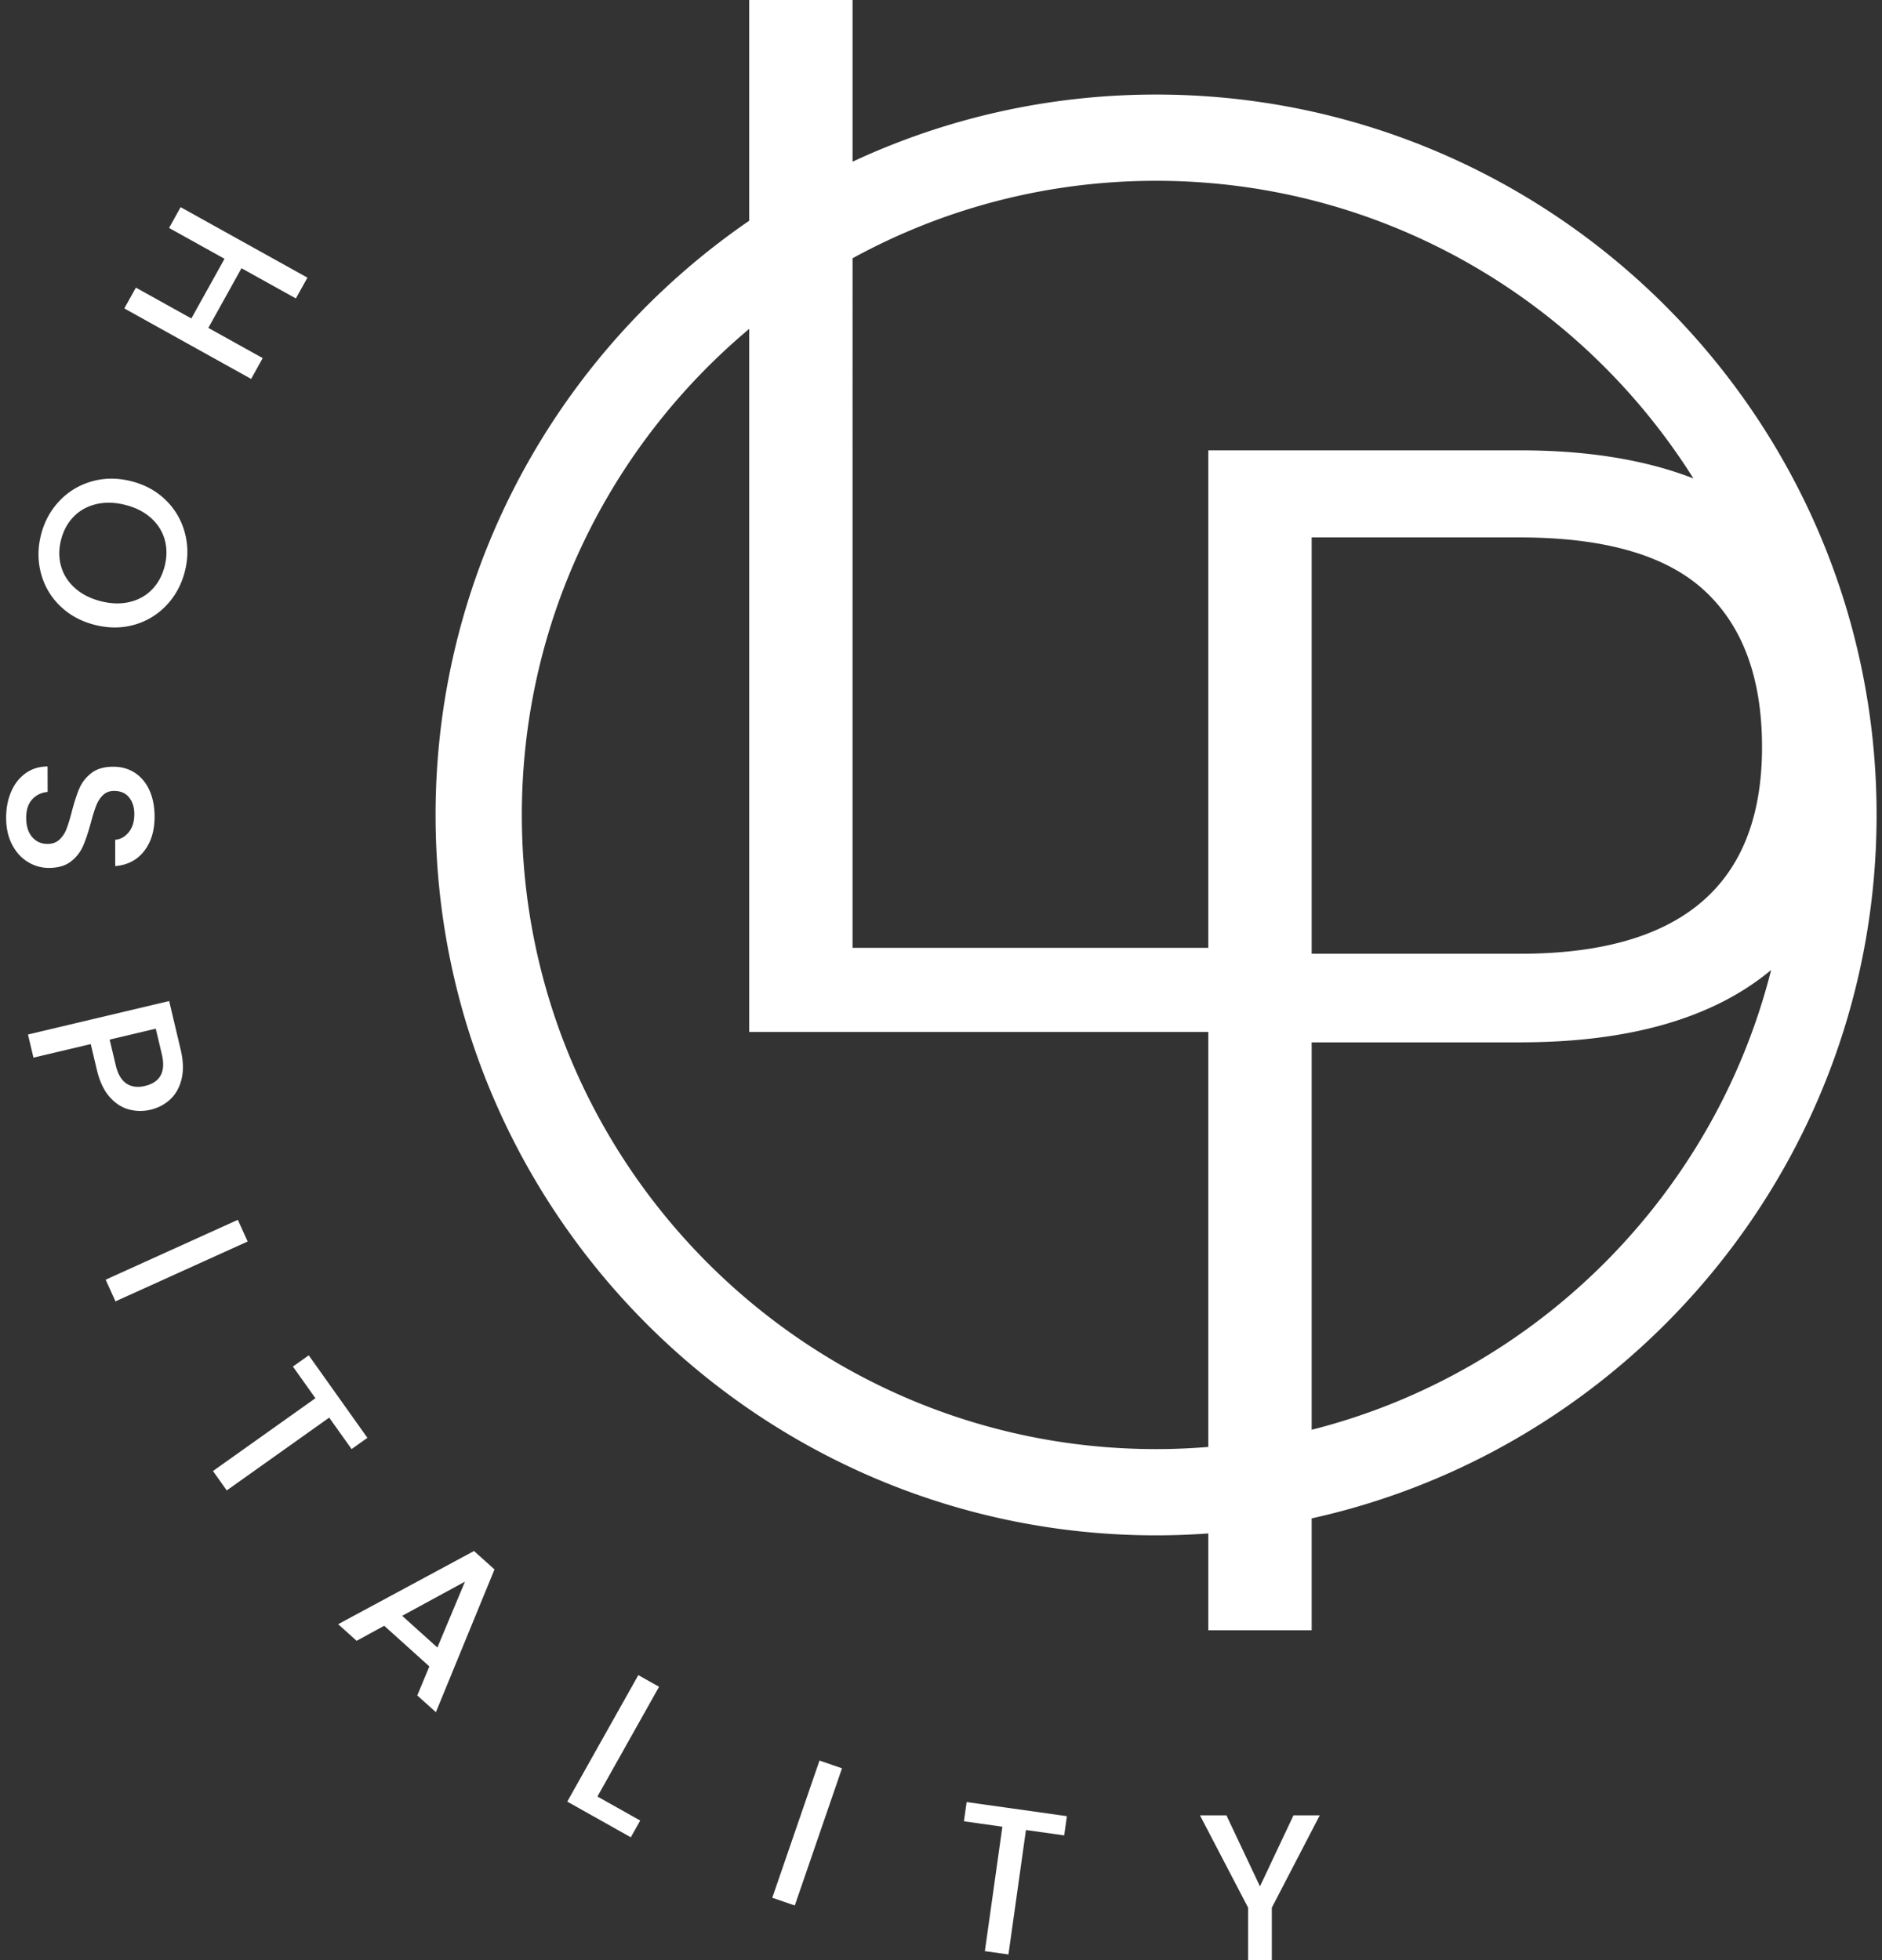 <svg xmlns="http://www.w3.org/2000/svg" width="264" height="275" fill="none"><rect width="100%" height="100%" fill="#333333" stroke="none"/><g fill="#fff" clip-path="url(#a)"><path d="M263.241 114.335c0-55.73-45.339-101.07-101.07-101.07-15.203 0-29.629 3.38-42.576 9.42V0h-14.5v30.97c-26.547 18.232-43.994 48.797-43.994 83.365 0 55.73 45.34 101.07 101.07 101.07 2.464 0 4.906-.093 7.327-.267v13.587h14.499v-15.7c45.273-10.006 79.244-50.452 79.244-98.69m-16.071-9.52c0 19.334-11.324 28.996-33.968 28.996h-29.205v-58.41h29.205c11.873 0 20.507 2.488 25.891 7.457q8.077 7.46 8.077 21.957m-84.999-79.45c31.725 0 59.62 16.695 75.375 41.756-6.75-2.62-14.857-3.94-24.344-3.94h-43.704v69.796h-49.903V36.233c12.654-6.926 27.163-10.868 42.576-10.868m0 177.94c-49.058 0-88.97-39.912-88.97-88.97 0-27.353 12.412-51.858 31.894-68.192v98.64h64.403v58.218c-2.417.198-4.86.304-7.327.304m21.826-2.712V146.24h29.205q23.063-.001 35.244-10.149c-7.969 31.587-32.872 56.508-64.449 64.502M35.229 53.16l-17.79-9.89 1.622-2.919 7.782 4.326 4.653-8.37-7.78-4.326 1.622-2.919 17.79 9.891-1.623 2.917-7.628-4.24L29.224 46l7.627 4.241zM5.755 80.462q-.707-2.64-.005-5.424.697-2.754 2.573-4.741a9.87 9.87 0 0 1 4.532-2.752q2.655-.764 5.55-.033 2.897.733 4.857 2.662a9.9 9.9 0 0 1 2.666 4.571q.706 2.64.01 5.394-.702 2.783-2.579 4.772a9.8 9.8 0 0 1-4.514 2.74q-2.636.753-5.533.022-2.895-.732-4.874-2.651a9.8 9.8 0 0 1-2.683-4.56m2.818-.995q.508 1.76 1.95 3.045 1.441 1.286 3.629 1.84 2.186.55 4.052.101t3.133-1.76q1.268-1.312 1.763-3.27.494-1.96.002-3.715-.494-1.757-1.922-3.039t-3.613-1.833q-2.187-.555-4.067-.107-1.88.446-3.161 1.753t-1.777 3.267.011 3.718m1.368 41.399a5.5 5.5 0 0 0 1.709-2.171q.551-1.276 1.104-3.297.405-1.525.756-2.404.348-.879.948-1.452.599-.572 1.536-.575 1.376-.004 2.11.904.735.905.738 2.34.004 1.582-.784 2.55-.79.968-1.901 1.059l.009 3.69q2.576-.211 4.051-2.104t1.467-4.85q-.004-2.079-.711-3.66t-2.027-2.455-3.077-.871q-1.905.005-3.043.887-1.14.88-1.68 2.127-.539 1.245-1.06 3.238-.407 1.584-.757 2.477a4 4 0 0 1-.991 1.497q-.645.6-1.669.604-1.317.003-2.155-.962-.836-.964-.84-2.692-.004-1.669.842-2.594.847-.925 2.164-1.044l-.007-3.574q-1.758.004-3.073.945-1.316.94-2.03 2.582t-.707 3.692q.004 2.166.843 3.761.838 1.593 2.217 2.425a5.56 5.56 0 0 0 2.93.828q1.933-.005 3.088-.901m5.434 33.026q-1.213-1.37-1.794-3.82l-.85-3.59-8.036 1.904-.77-3.248 19.806-4.693 1.62 6.839q.54 2.28.132 4.047-.41 1.768-1.563 2.868-1.155 1.102-2.807 1.493a6.1 6.1 0 0 1-3.018-.037q-1.51-.395-2.72-1.763m.006-8.038.851 3.591q.439 1.853 1.495 2.565t2.596.348q3.25-.77 2.378-4.446l-.85-3.59zm17.982 25.286-18.541 8.398 1.377 3.042 18.541-8.399zm18.175 30.584-8.228-11.577-2.22 1.579 3.156 4.44-14.371 10.215 1.935 2.721 14.37-10.215 3.139 4.416zm14.954 15.878 2.873 2.586-8.22 20.028-2.611-2.351 1.694-4.071-6.333-5.703-3.871 2.111-2.59-2.332zm-1.268 4.297-8.81 4.796 4.94 4.448zm24.316 13.115-9.968 17.748 8.914 5.005 1.319-2.349-6.001-3.37 8.647-15.398zm18.792 31.235 3.158 1.087 6.622-19.247-3.157-1.087zm26.884-10.726 5.394.759-2.456 17.458 3.307.466 2.455-17.459 5.365.755.38-2.698-14.066-1.978zm46.232-.838-4.705 9.968-4.706-9.968h-3.713l6.752 12.95V275h3.333v-7.365l6.723-12.95z"/></g><defs><clipPath id="a"><path fill="#fff" d="M.863 0H263.24v275H.863z"/></clipPath></defs></svg>